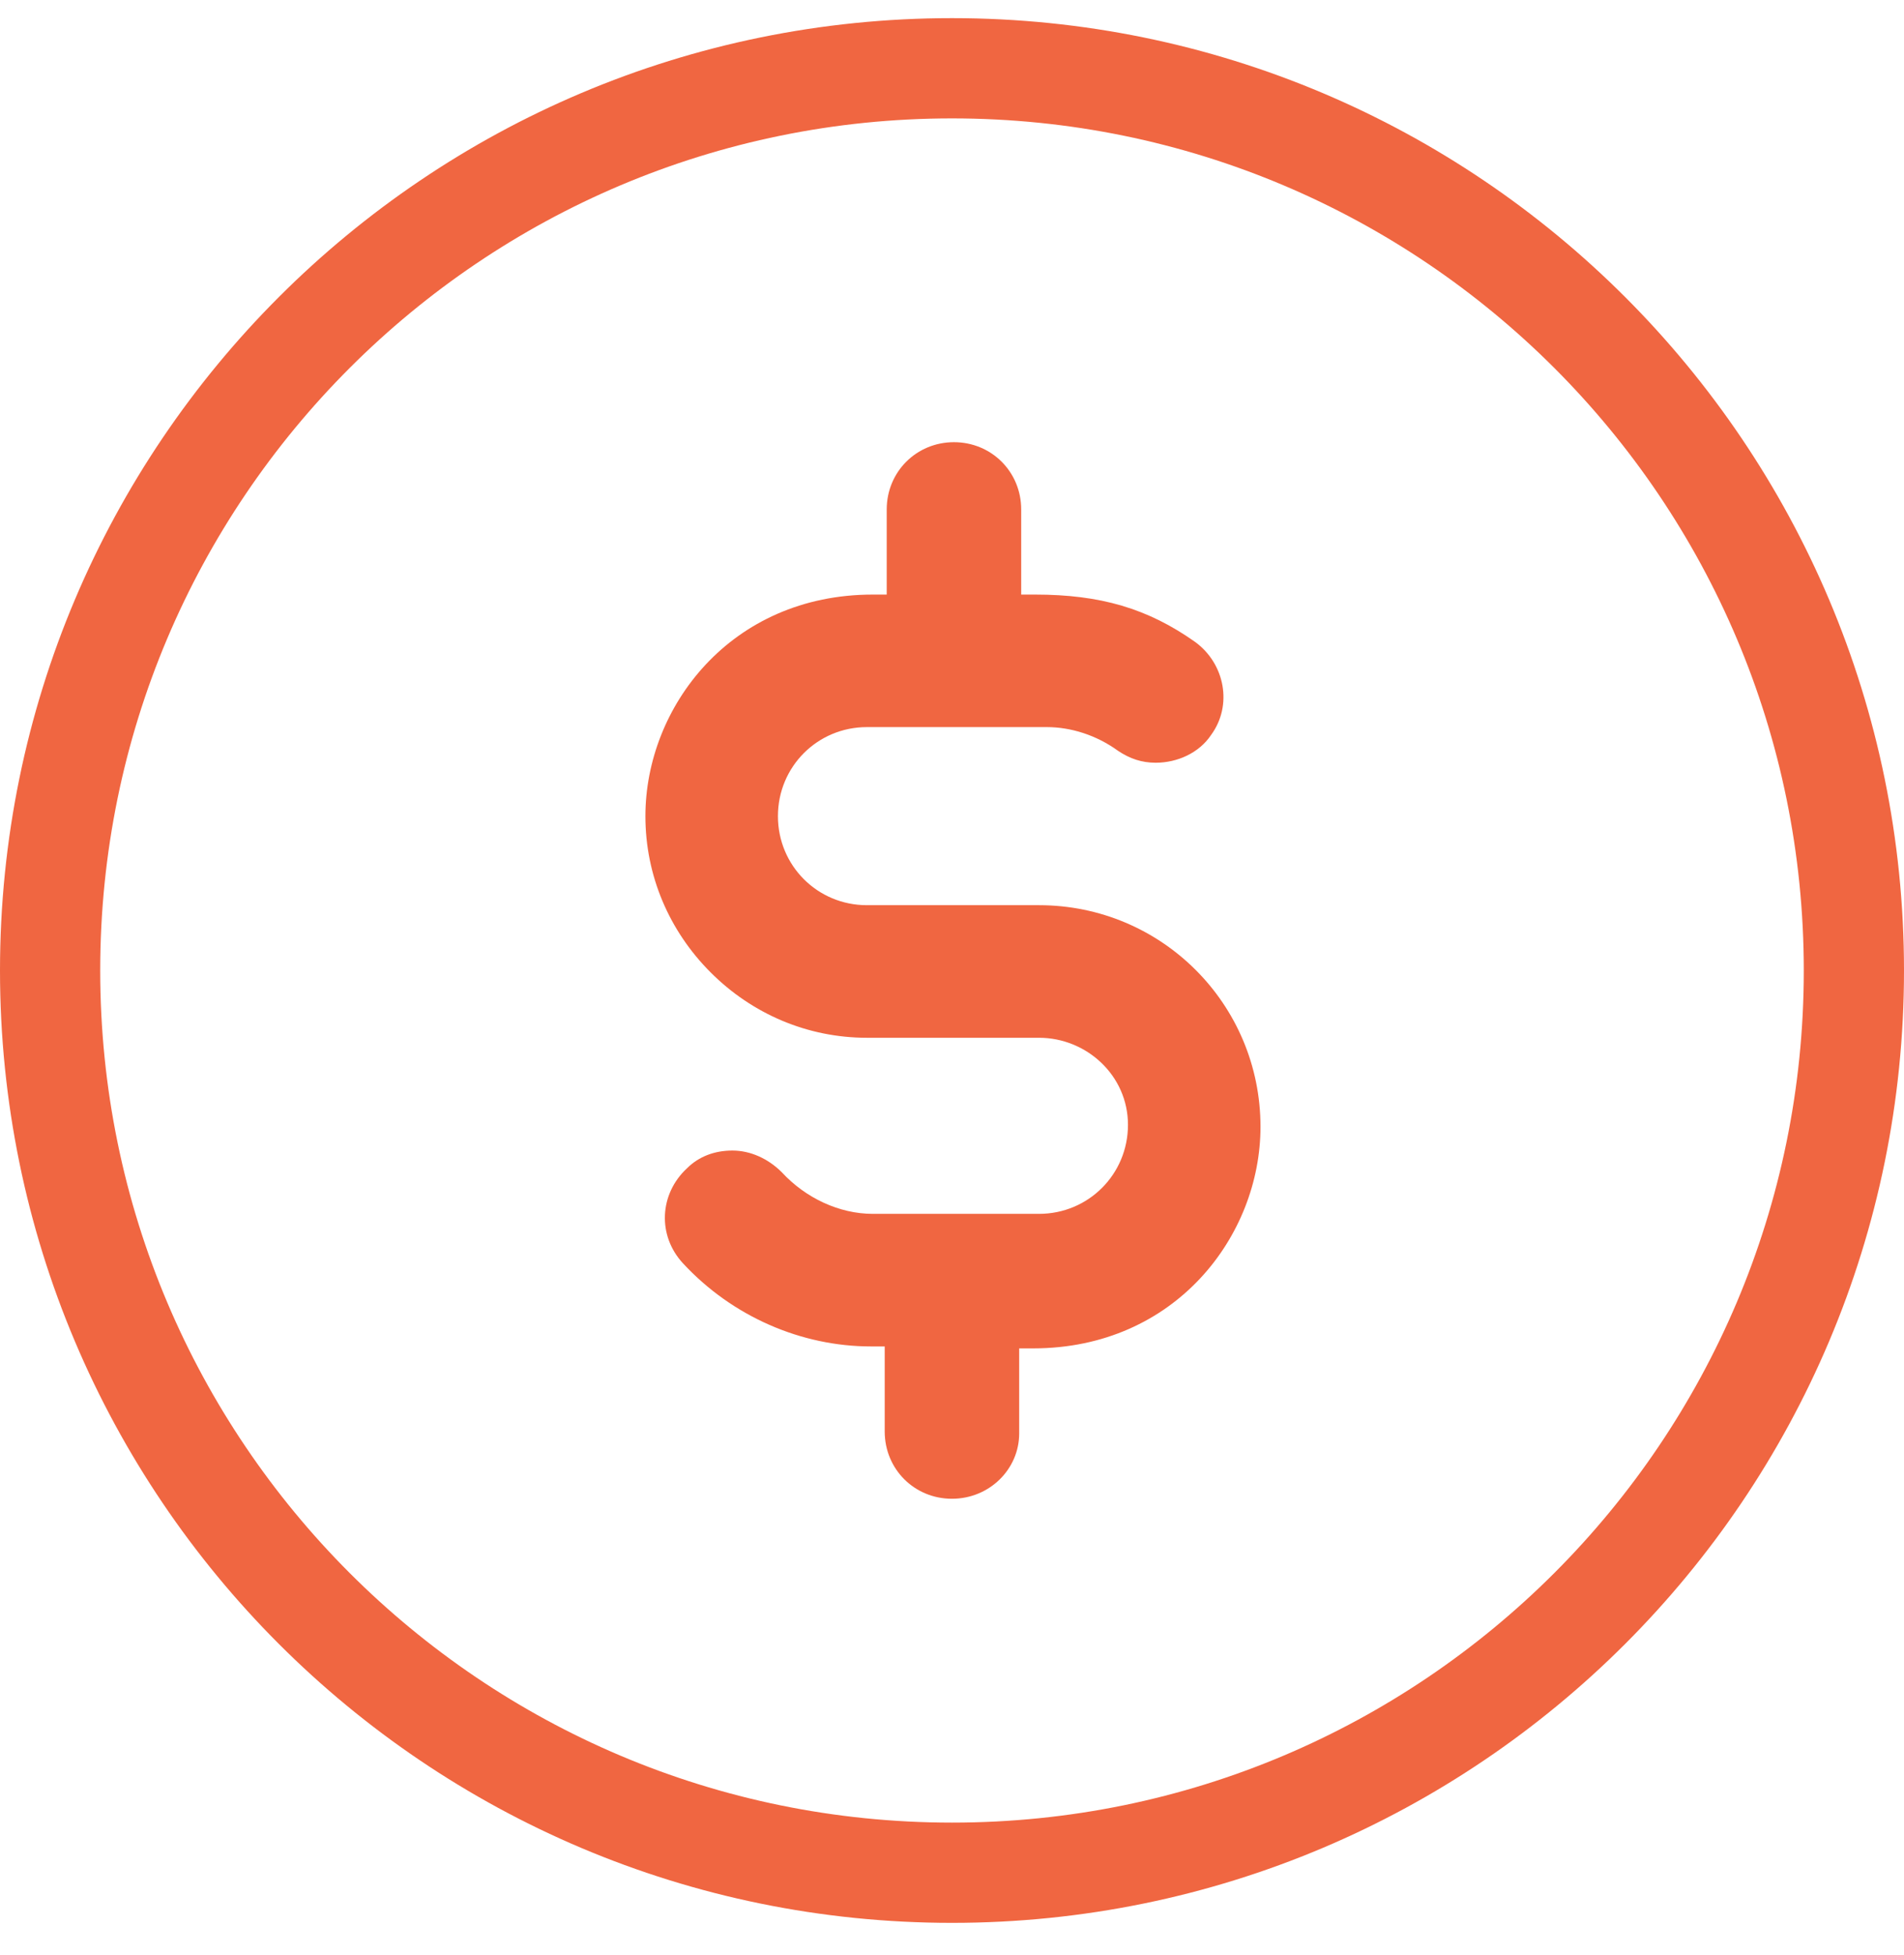 <svg width="38" height="39" viewBox="0 0 38 39" fill="none" xmlns="http://www.w3.org/2000/svg">
<path d="M18.999 29.901C18.249 29.901 17.657 29.309 17.657 28.559V26.862H17.381C15.999 26.862 14.618 26.27 13.631 25.204C13.118 24.651 13.157 23.822 13.71 23.309C13.947 23.072 14.262 22.954 14.618 22.954C14.973 22.954 15.328 23.112 15.604 23.388C16.078 23.901 16.749 24.217 17.42 24.217H20.736C21.723 24.217 22.512 23.427 22.512 22.441C22.512 21.454 21.683 20.704 20.736 20.704H17.302C16.118 20.704 15.012 20.23 14.184 19.401C13.354 18.572 12.881 17.467 12.881 16.283C12.881 14.112 14.578 11.862 17.42 11.862H17.697V10.164C17.697 9.414 18.289 8.822 19.039 8.822C19.789 8.822 20.381 9.414 20.381 10.164V11.862H20.657C21.96 11.862 22.907 12.138 23.855 12.809C24.447 13.243 24.605 14.072 24.17 14.664C23.933 15.02 23.499 15.217 23.065 15.217C22.789 15.217 22.552 15.138 22.315 14.98C21.881 14.664 21.368 14.506 20.894 14.506H17.302C16.315 14.506 15.526 15.296 15.526 16.283C15.526 17.27 16.315 18.059 17.302 18.059H20.736C23.183 18.059 25.157 20.033 25.157 22.48C25.157 24.651 23.46 26.901 20.618 26.901H20.341V28.598C20.341 29.309 19.749 29.901 18.999 29.901Z" fill="#F06641"/>
<path d="M19 37.362C28.941 37.362 37 29.303 37 19.362C37 9.42 28.941 1.362 19 1.362C9.059 1.362 1 9.42 1 19.362C1 29.303 9.059 37.362 19 37.362Z" stroke="#F06641" stroke-width="2" stroke-miterlimit="10"/>
</svg>
